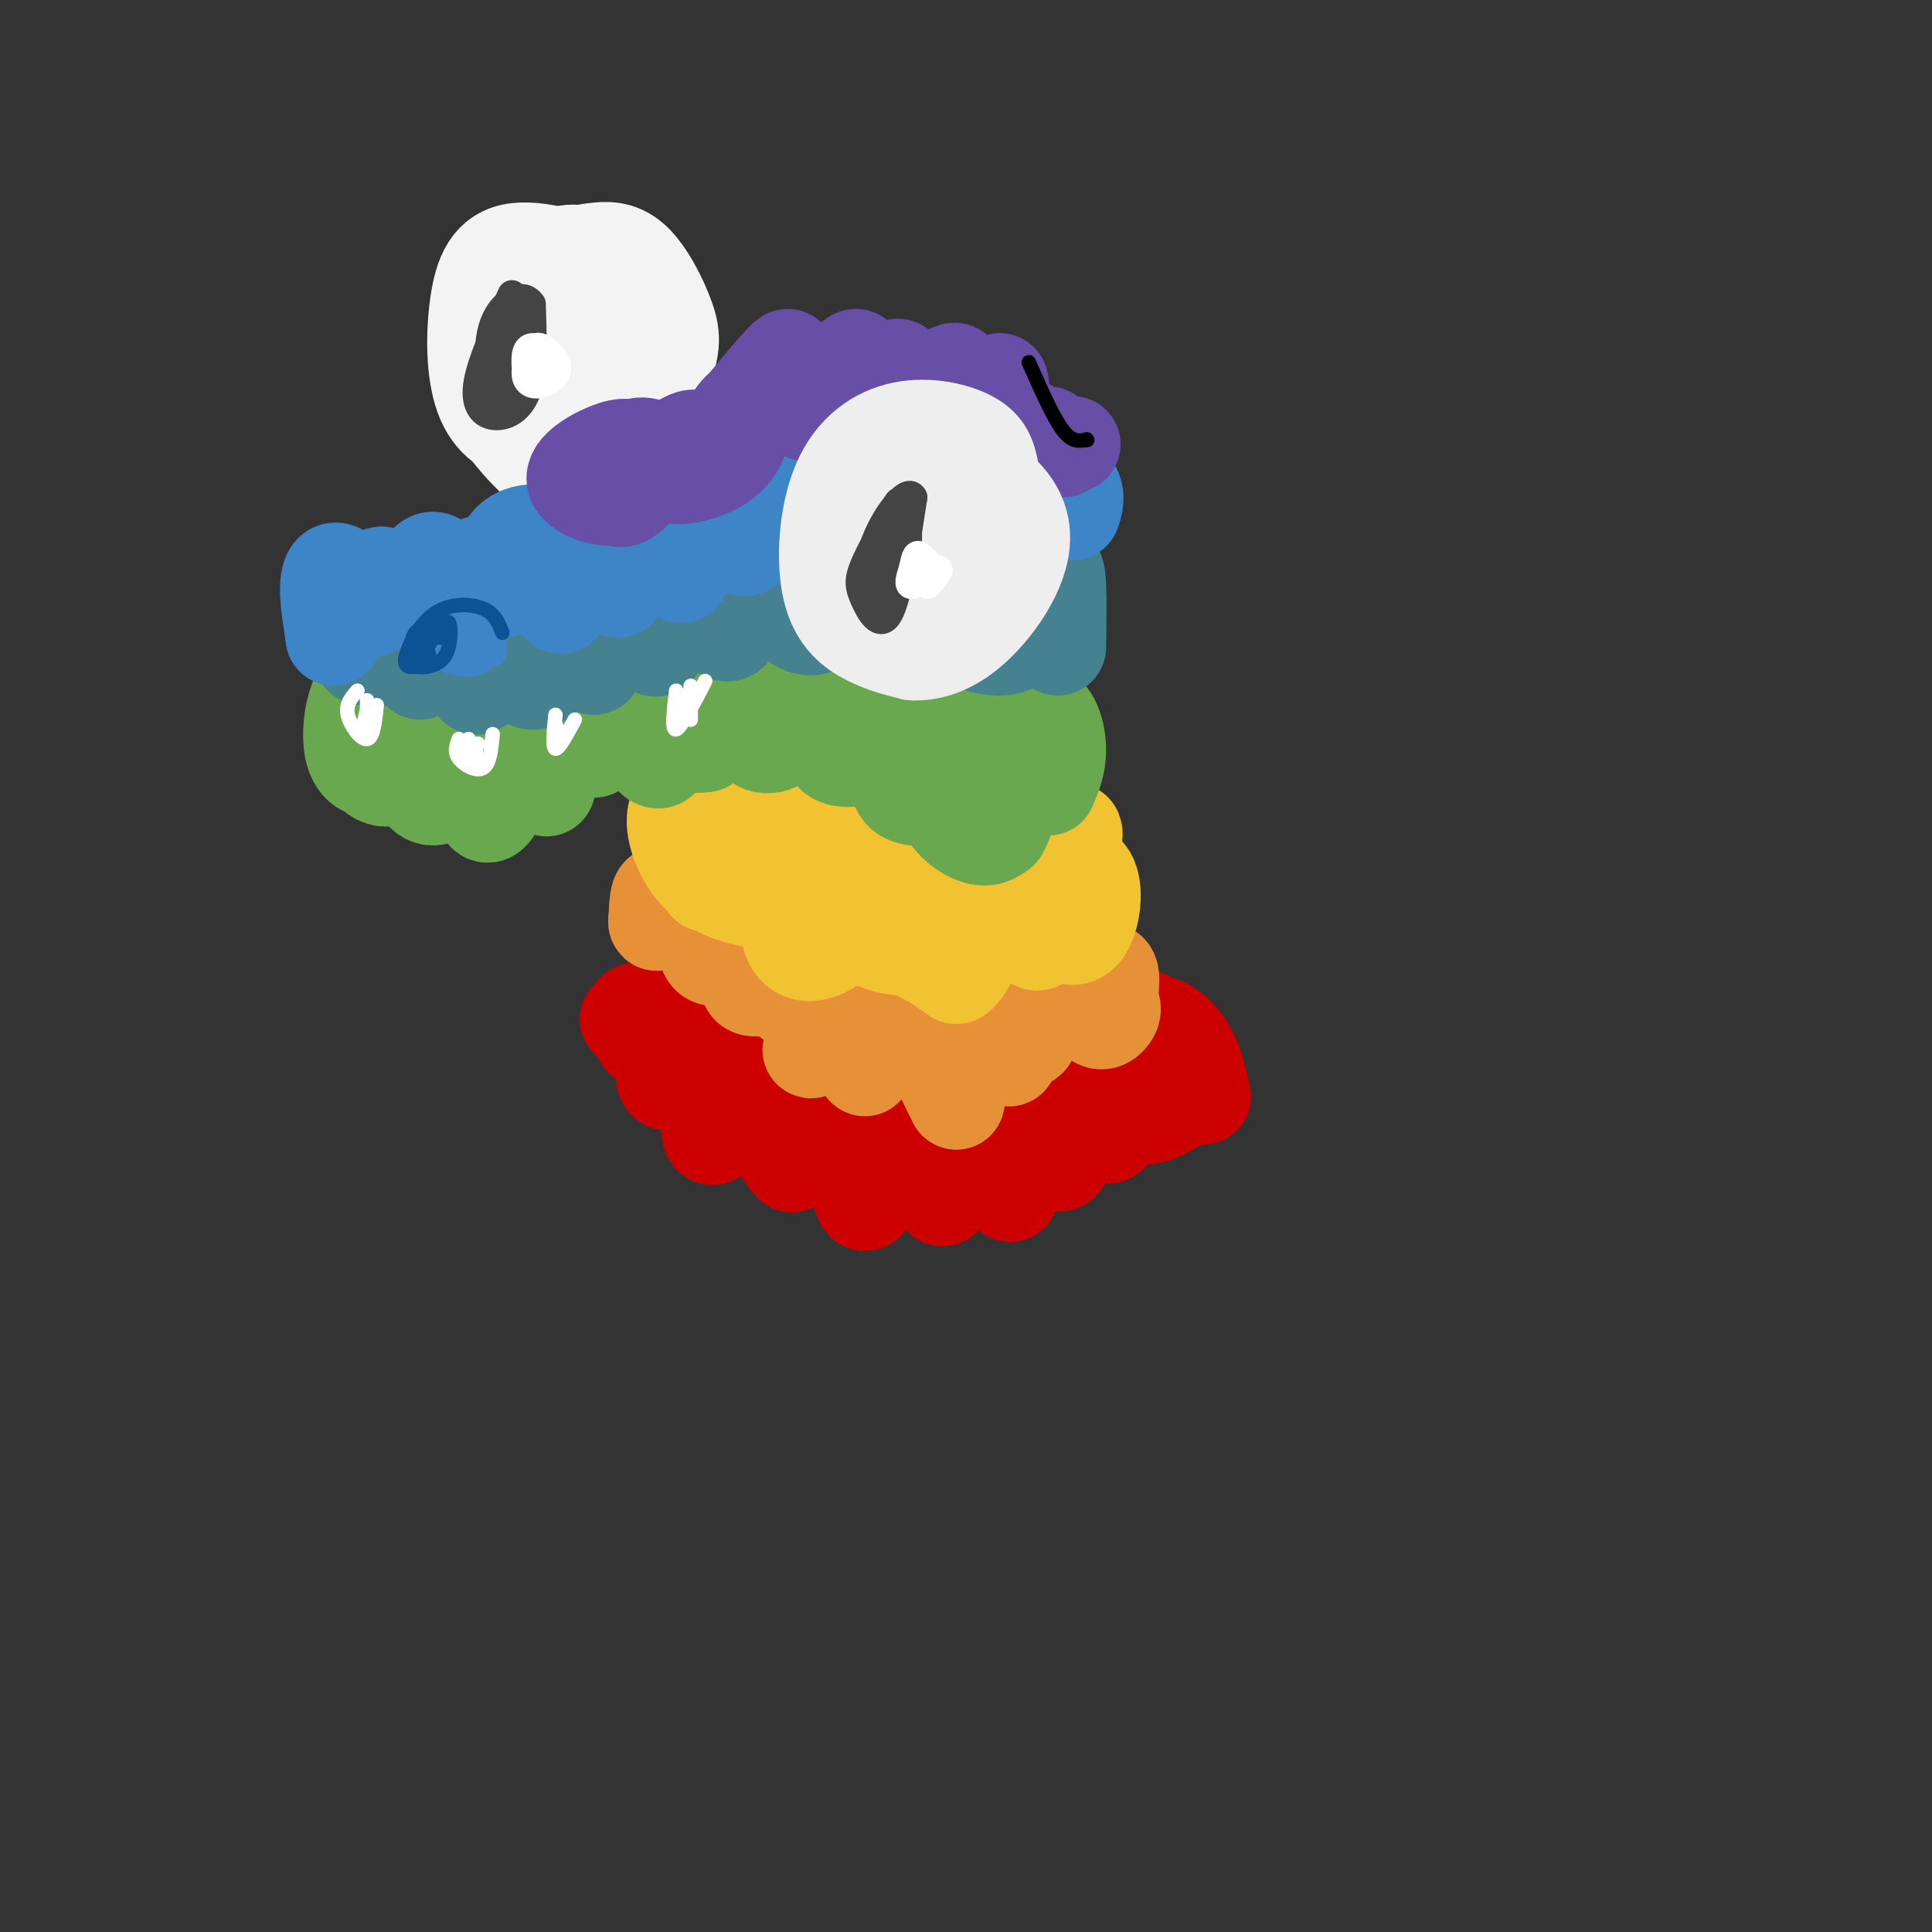 <svg viewBox='0 0 400 400' version='1.1' xmlns='http://www.w3.org/2000/svg' xmlns:xlink='http://www.w3.org/1999/xlink'><rect x="0" y="0" width="400" height="400" fill="#333333" stroke="none"/><g fill='none' stroke='rgb(204,0,0)' stroke-width='20' stroke-linecap='round' stroke-linejoin='round'><path d='M249,227c-0.855,-3.923 -1.711,-7.845 -4,-11c-2.289,-3.155 -6.012,-5.541 -8,-3c-1.988,2.541 -2.242,10.011 -2,14c0.242,3.989 0.981,4.496 3,4c2.019,-0.496 5.317,-1.997 7,-4c1.683,-2.003 1.749,-4.509 1,-7c-0.749,-2.491 -2.314,-4.967 -5,-7c-2.686,-2.033 -6.492,-3.624 -10,-2c-3.508,1.624 -6.716,6.464 -7,11c-0.284,4.536 2.358,8.768 5,13'/><path d='M229,235c1.443,0.702 2.550,-4.042 0,-7c-2.550,-2.958 -8.758,-4.129 -12,-2c-3.242,2.129 -3.519,7.558 -2,11c1.519,3.442 4.835,4.898 5,3c0.165,-1.898 -2.820,-7.149 -5,-9c-2.180,-1.851 -3.554,-0.303 -5,0c-1.446,0.303 -2.965,-0.641 -3,3c-0.035,3.641 1.414,11.865 2,13c0.586,1.135 0.310,-4.819 -1,-8c-1.310,-3.181 -3.655,-3.591 -6,-4'/><path d='M202,235c-2.000,-0.426 -3.999,0.509 -5,4c-1.001,3.491 -1.003,9.536 -2,9c-0.997,-0.536 -2.988,-7.655 -5,-11c-2.012,-3.345 -4.044,-2.917 -6,1c-1.956,3.917 -3.834,11.324 -5,11c-1.166,-0.324 -1.619,-8.378 -4,-11c-2.381,-2.622 -6.691,0.189 -11,3'/><path d='M164,241c-3.048,-2.679 -5.167,-10.875 -8,-14c-2.833,-3.125 -6.381,-1.179 -8,2c-1.619,3.179 -1.308,7.590 0,6c1.308,-1.590 3.613,-9.180 2,-14c-1.613,-4.820 -7.144,-6.869 -10,-5c-2.856,1.869 -3.038,7.657 -2,8c1.038,0.343 3.297,-4.759 3,-8c-0.297,-3.241 -3.148,-4.620 -6,-6'/><path d='M135,210c-1.911,-1.156 -3.689,-1.044 -4,0c-0.311,1.044 0.844,3.022 2,5'/><path d='M135,211c0.000,0.000 -5.000,0.000 -5,0'/></g>
<g fill='none' stroke='rgb(230,145,56)' stroke-width='20' stroke-linecap='round' stroke-linejoin='round'><path d='M230,204c0.068,-1.536 0.136,-3.073 -1,-3c-1.136,0.073 -3.477,1.754 -4,4c-0.523,2.246 0.772,5.055 2,6c1.228,0.945 2.390,0.024 3,-1c0.610,-1.024 0.669,-2.151 -2,-4c-2.669,-1.849 -8.065,-4.421 -11,-2c-2.935,2.421 -3.410,9.835 -4,11c-0.590,1.165 -1.295,-3.917 -2,-9'/><path d='M211,206c-1.332,-2.158 -3.663,-3.051 -4,1c-0.337,4.051 1.320,13.048 2,12c0.680,-1.048 0.384,-12.140 -2,-12c-2.384,0.140 -6.855,11.512 -7,14c-0.145,2.488 4.038,-3.907 3,-7c-1.038,-3.093 -7.297,-2.884 -9,0c-1.703,2.884 1.148,8.442 4,14'/><path d='M198,228c-0.097,-0.763 -2.338,-9.671 -6,-14c-3.662,-4.329 -8.744,-4.080 -11,-1c-2.256,3.080 -1.688,8.991 -2,8c-0.313,-0.991 -1.506,-8.884 -4,-10c-2.494,-1.116 -6.287,4.546 -7,6c-0.713,1.454 1.653,-1.299 1,-4c-0.653,-2.701 -4.327,-5.351 -8,-8'/><path d='M161,205c-2.649,-1.070 -5.271,0.255 -6,-1c-0.729,-1.255 0.433,-5.089 -1,-6c-1.433,-0.911 -5.463,1.101 -7,0c-1.537,-1.101 -0.582,-5.315 -1,-7c-0.418,-1.685 -2.209,-0.843 -4,0'/><path d='M141,190c-1.583,-2.500 -3.167,-5.000 -4,-5c-0.833,0.000 -0.917,2.500 -1,5'/><path d='M136,190c-0.167,1.000 -0.083,1.000 0,1'/></g>
<g fill='none' stroke='rgb(241,194,50)' stroke-width='20' stroke-linecap='round' stroke-linejoin='round'><path d='M222,175c0.373,-1.530 0.746,-3.059 0,-3c-0.746,0.059 -2.612,1.707 -4,5c-1.388,3.293 -2.298,8.230 -1,12c1.298,3.770 4.804,6.372 7,4c2.196,-2.372 3.083,-9.718 1,-12c-2.083,-2.282 -7.136,0.502 -10,3c-2.864,2.498 -3.540,4.711 -3,7c0.540,2.289 2.297,4.654 3,4c0.703,-0.654 0.351,-4.327 0,-8'/><path d='M215,187c-3.422,-2.314 -11.976,-4.100 -17,-4c-5.024,0.100 -6.519,2.087 -7,6c-0.481,3.913 0.053,9.752 1,9c0.947,-0.752 2.307,-8.094 0,-13c-2.307,-4.906 -8.280,-7.377 -12,-7c-3.720,0.377 -5.185,3.603 -6,7c-0.815,3.397 -0.979,6.964 0,7c0.979,0.036 3.102,-3.460 4,-6c0.898,-2.540 0.571,-4.124 -2,-7c-2.571,-2.876 -7.384,-7.044 -11,-8c-3.616,-0.956 -6.033,1.298 -7,4c-0.967,2.702 -0.483,5.851 0,9'/><path d='M158,184c0.260,2.280 0.911,3.482 2,4c1.089,0.518 2.617,0.354 3,-3c0.383,-3.354 -0.380,-9.897 -3,-13c-2.620,-3.103 -7.097,-2.766 -10,0c-2.903,2.766 -4.232,7.960 -4,10c0.232,2.040 2.027,0.925 4,-1c1.973,-1.925 4.125,-4.659 2,-8c-2.125,-3.341 -8.528,-7.287 -11,-6c-2.472,1.287 -1.012,7.808 2,12c3.012,4.192 7.575,6.055 12,7c4.425,0.945 8.713,0.973 13,1'/><path d='M168,187c3.012,-1.222 4.043,-4.778 3,-6c-1.043,-1.222 -4.160,-0.110 -6,3c-1.840,3.110 -2.403,8.217 -1,11c1.403,2.783 4.773,3.241 9,0c4.227,-3.241 9.312,-10.181 10,-12c0.688,-1.819 -3.020,1.484 -5,4c-1.980,2.516 -2.232,4.246 0,6c2.232,1.754 6.949,3.532 10,3c3.051,-0.532 4.437,-3.374 4,-4c-0.437,-0.626 -2.696,0.964 -2,3c0.696,2.036 4.348,4.518 8,7'/><path d='M198,202c2.238,-1.071 3.833,-7.250 6,-9c2.167,-1.750 4.905,0.929 7,0c2.095,-0.929 3.548,-5.464 5,-10'/><path d='M217,185c1.000,-3.667 2.000,-7.333 2,-8c0.000,-0.667 -1.000,1.667 -2,4'/></g>
<g fill='none' stroke='rgb(106,168,79)' stroke-width='20' stroke-linecap='round' stroke-linejoin='round'><path d='M217,163c1.032,-2.364 2.065,-4.729 2,-8c-0.065,-3.271 -1.226,-7.450 -4,-8c-2.774,-0.550 -7.161,2.529 -9,6c-1.839,3.471 -1.131,7.334 0,9c1.131,1.666 2.685,1.136 5,1c2.315,-0.136 5.391,0.124 6,-2c0.609,-2.124 -1.251,-6.630 -2,-9c-0.749,-2.370 -0.389,-2.602 -3,-3c-2.611,-0.398 -8.195,-0.962 -12,2c-3.805,2.962 -5.832,9.451 -5,14c0.832,4.549 4.523,7.157 7,8c2.477,0.843 3.738,-0.078 5,-1'/><path d='M207,172c1.387,-1.929 2.355,-6.251 1,-10c-1.355,-3.749 -5.031,-6.923 -8,-9c-2.969,-2.077 -5.229,-3.055 -8,-1c-2.771,2.055 -6.054,7.144 -6,10c0.054,2.856 3.443,3.477 6,3c2.557,-0.477 4.281,-2.054 5,-5c0.719,-2.946 0.431,-7.260 -1,-10c-1.431,-2.740 -4.006,-3.904 -7,-5c-2.994,-1.096 -6.409,-2.122 -10,0c-3.591,2.122 -7.360,7.392 -7,10c0.360,2.608 4.849,2.555 8,1c3.151,-1.555 4.964,-4.611 4,-10c-0.964,-5.389 -4.704,-13.111 -9,-15c-4.296,-1.889 -9.148,2.056 -14,6'/><path d='M161,137c-3.690,4.186 -5.916,11.650 -5,15c0.916,3.350 4.975,2.585 7,0c2.025,-2.585 2.016,-6.989 0,-10c-2.016,-3.011 -6.039,-4.630 -9,-4c-2.961,0.630 -4.861,3.507 -6,6c-1.139,2.493 -1.519,4.602 0,6c1.519,1.398 4.937,2.085 7,1c2.063,-1.085 2.771,-3.944 3,-6c0.229,-2.056 -0.022,-3.311 -1,-5c-0.978,-1.689 -2.685,-3.814 -6,-3c-3.315,0.814 -8.239,4.565 -10,8c-1.761,3.435 -0.360,6.553 1,8c1.360,1.447 2.680,1.224 4,1'/><path d='M146,154c1.755,-1.044 4.143,-4.153 4,-7c-0.143,-2.847 -2.816,-5.433 -6,-6c-3.184,-0.567 -6.877,0.886 -9,3c-2.123,2.114 -2.674,4.891 -2,8c0.674,3.109 2.573,6.551 4,5c1.427,-1.551 2.383,-8.096 0,-12c-2.383,-3.904 -8.103,-5.166 -11,-2c-2.897,3.166 -2.971,10.762 -3,12c-0.029,1.238 -0.015,-3.881 0,-9'/><path d='M123,146c-1.959,-1.371 -6.857,-0.299 -9,4c-2.143,4.299 -1.532,11.825 -1,13c0.532,1.175 0.983,-4.002 -1,-7c-1.983,-2.998 -6.402,-3.817 -9,-1c-2.598,2.817 -3.376,9.269 -3,12c0.376,2.731 1.905,1.742 3,-1c1.095,-2.742 1.756,-7.238 1,-11c-0.756,-3.762 -2.930,-6.789 -6,-6c-3.070,0.789 -7.035,5.395 -11,10'/><path d='M87,159c-1.358,3.260 0.748,6.410 3,6c2.252,-0.410 4.651,-4.379 4,-8c-0.651,-3.621 -4.352,-6.893 -7,-8c-2.648,-1.107 -4.243,-0.050 -6,2c-1.757,2.050 -3.676,5.094 -4,7c-0.324,1.906 0.947,2.675 2,3c1.053,0.325 1.887,0.208 3,-2c1.113,-2.208 2.505,-6.505 2,-10c-0.505,-3.495 -2.906,-6.188 -5,-7c-2.094,-0.812 -3.881,0.257 -5,3c-1.119,2.743 -1.571,7.162 -1,10c0.571,2.838 2.163,4.097 3,4c0.837,-0.097 0.918,-1.548 1,-3'/><path d='M77,156c0.000,-0.667 -0.500,-0.833 -1,-1'/></g>
<g fill='none' stroke='rgb(69,129,142)' stroke-width='20' stroke-linecap='round' stroke-linejoin='round'><path d='M219,134c0.080,-4.917 0.161,-9.834 0,-13c-0.161,-3.166 -0.562,-4.580 -4,-2c-3.438,2.580 -9.913,9.155 -11,12c-1.087,2.845 3.215,1.962 6,1c2.785,-0.962 4.052,-2.001 5,-4c0.948,-1.999 1.578,-4.956 0,-7c-1.578,-2.044 -5.362,-3.174 -9,-3c-3.638,0.174 -7.129,1.652 -9,4c-1.871,2.348 -2.120,5.566 0,8c2.120,2.434 6.609,4.086 10,4c3.391,-0.086 5.682,-1.908 6,-6c0.318,-4.092 -1.338,-10.455 -3,-14c-1.662,-3.545 -3.331,-4.273 -5,-5'/><path d='M205,109c-2.942,-1.189 -7.797,-1.663 -11,-1c-3.203,0.663 -4.755,2.461 -5,6c-0.245,3.539 0.816,8.819 3,12c2.184,3.181 5.492,4.263 8,2c2.508,-2.263 4.217,-7.872 3,-12c-1.217,-4.128 -5.358,-6.775 -9,-8c-3.642,-1.225 -6.784,-1.028 -10,0c-3.216,1.028 -6.507,2.886 -8,6c-1.493,3.114 -1.186,7.486 0,10c1.186,2.514 3.253,3.172 6,3c2.747,-0.172 6.173,-1.174 7,-4c0.827,-2.826 -0.944,-7.475 -2,-10c-1.056,-2.525 -1.396,-2.924 -4,-4c-2.604,-1.076 -7.470,-2.828 -12,-1c-4.530,1.828 -8.723,7.237 -10,11c-1.277,3.763 0.361,5.882 2,8'/><path d='M163,127c1.670,2.257 4.844,3.899 7,2c2.156,-1.899 3.294,-7.338 1,-11c-2.294,-3.662 -8.019,-5.547 -12,-5c-3.981,0.547 -6.217,3.528 -8,6c-1.783,2.472 -3.114,4.437 -3,7c0.114,2.563 1.674,5.726 3,5c1.326,-0.726 2.417,-5.340 2,-9c-0.417,-3.660 -2.341,-6.368 -6,-5c-3.659,1.368 -9.053,6.810 -11,11c-1.947,4.190 -0.447,7.128 0,6c0.447,-1.128 -0.158,-6.322 -2,-8c-1.842,-1.678 -4.921,0.161 -8,2'/><path d='M126,128c-1.856,3.115 -2.497,9.903 -3,10c-0.503,0.097 -0.870,-6.496 -3,-6c-2.130,0.496 -6.025,8.081 -9,9c-2.975,0.919 -5.032,-4.830 -7,-5c-1.968,-0.170 -3.848,5.237 -5,6c-1.152,0.763 -1.576,-3.119 -2,-7'/><path d='M97,135c-1.408,-1.992 -3.929,-3.472 -6,-2c-2.071,1.472 -3.692,5.895 -4,6c-0.308,0.105 0.696,-4.107 0,-7c-0.696,-2.893 -3.094,-4.466 -5,-3c-1.906,1.466 -3.321,5.972 -3,7c0.321,1.028 2.377,-1.420 2,-2c-0.377,-0.580 -3.189,0.710 -6,2'/></g>
<g fill='none' stroke='rgb(243,243,243)' stroke-width='20' stroke-linecap='round' stroke-linejoin='round'><path d='M116,100c5.254,-4.014 10.508,-8.028 14,-14c3.492,-5.972 5.224,-13.902 5,-19c-0.224,-5.098 -2.402,-7.364 -8,-10c-5.598,-2.636 -14.616,-5.643 -20,-5c-5.384,0.643 -7.134,4.935 -8,11c-0.866,6.065 -0.849,13.902 1,19c1.849,5.098 5.528,7.457 10,8c4.472,0.543 9.736,-0.728 15,-2'/><path d='M125,88c3.505,-1.615 4.767,-4.653 6,-8c1.233,-3.347 2.436,-7.002 1,-12c-1.436,-4.998 -5.511,-11.338 -9,-14c-3.489,-2.662 -6.393,-1.647 -10,0c-3.607,1.647 -7.916,3.924 -10,9c-2.084,5.076 -1.941,12.951 -1,18c0.941,5.049 2.681,7.272 8,9c5.319,1.728 14.217,2.961 20,0c5.783,-2.961 8.451,-10.117 8,-16c-0.451,-5.883 -4.019,-10.492 -6,-13c-1.981,-2.508 -2.373,-2.915 -6,-4c-3.627,-1.085 -10.488,-2.847 -14,-3c-3.512,-0.153 -3.676,1.305 -5,3c-1.324,1.695 -3.807,3.627 -5,7c-1.193,3.373 -1.097,8.186 -1,13'/><path d='M101,77c-0.353,2.978 -0.734,3.921 1,7c1.734,3.079 5.584,8.292 10,12c4.416,3.708 9.400,5.911 14,2c4.600,-3.911 8.817,-13.935 11,-20c2.183,-6.065 2.332,-8.169 1,-12c-1.332,-3.831 -4.144,-9.389 -7,-12c-2.856,-2.611 -5.757,-2.277 -8,-2c-2.243,0.277 -3.828,0.495 -7,3c-3.172,2.505 -7.930,7.297 -11,12c-3.070,4.703 -4.454,9.317 -3,14c1.454,4.683 5.744,9.434 11,12c5.256,2.566 11.479,2.946 16,-1c4.521,-3.946 7.341,-12.218 7,-18c-0.341,-5.782 -3.844,-9.076 -7,-11c-3.156,-1.924 -5.965,-2.480 -9,-1c-3.035,1.480 -6.296,4.994 -8,8c-1.704,3.006 -1.852,5.503 -2,8'/><path d='M110,78c0.478,2.491 2.675,4.719 6,6c3.325,1.281 7.780,1.614 10,-1c2.220,-2.614 2.206,-8.175 0,-10c-2.206,-1.825 -6.603,0.088 -11,2'/><path d='M117,80c3.500,-4.167 7.000,-8.333 6,-8c-1.000,0.333 -6.500,5.167 -12,10'/></g>
<g fill='none' stroke='rgb(61,133,198)' stroke-width='20' stroke-linecap='round' stroke-linejoin='round'><path d='M222,106c0.533,-1.617 1.067,-3.233 0,-5c-1.067,-1.767 -3.734,-3.684 -6,-5c-2.266,-1.316 -4.130,-2.033 -6,0c-1.870,2.033 -3.746,6.814 -3,8c0.746,1.186 4.114,-1.224 6,-3c1.886,-1.776 2.290,-2.918 -1,-5c-3.290,-2.082 -10.274,-5.104 -13,-4c-2.726,1.104 -1.196,6.336 0,9c1.196,2.664 2.056,2.761 3,2c0.944,-0.761 1.972,-2.381 3,-4'/><path d='M205,99c0.721,-1.700 1.022,-3.950 -2,-6c-3.022,-2.050 -9.369,-3.901 -14,-3c-4.631,0.901 -7.546,4.555 -9,8c-1.454,3.445 -1.446,6.683 0,7c1.446,0.317 4.331,-2.286 6,-4c1.669,-1.714 2.121,-2.539 0,-5c-2.121,-2.461 -6.815,-6.558 -10,-8c-3.185,-1.442 -4.861,-0.227 -7,2c-2.139,2.227 -4.743,5.468 -6,8c-1.257,2.532 -1.168,4.355 0,6c1.168,1.645 3.416,3.111 5,3c1.584,-0.111 2.503,-1.799 3,-4c0.497,-2.201 0.570,-4.915 -2,-6c-2.570,-1.085 -7.785,-0.543 -13,0'/><path d='M156,97c-3.211,1.611 -4.738,5.639 -5,9c-0.262,3.361 0.741,6.056 2,7c1.259,0.944 2.775,0.138 3,-2c0.225,-2.138 -0.841,-5.607 -3,-7c-2.159,-1.393 -5.410,-0.710 -8,0c-2.590,0.710 -4.519,1.447 -5,5c-0.481,3.553 0.484,9.922 1,10c0.516,0.078 0.582,-6.134 -1,-10c-1.582,-3.866 -4.810,-5.387 -8,-3c-3.190,2.387 -6.340,8.682 -7,12c-0.660,3.318 1.170,3.659 3,4'/><path d='M128,122c0.587,-0.920 0.554,-5.221 -1,-8c-1.554,-2.779 -4.628,-4.036 -7,-1c-2.372,3.036 -4.043,10.366 -4,12c0.043,1.634 1.799,-2.427 2,-6c0.201,-3.573 -1.153,-6.659 -4,-8c-2.847,-1.341 -7.186,-0.937 -9,2c-1.814,2.937 -1.104,8.406 -1,9c0.104,0.594 -0.399,-3.687 -2,-5c-1.601,-1.313 -4.301,0.344 -7,2'/><path d='M95,119c-0.857,2.331 0.500,7.158 0,6c-0.500,-1.158 -2.856,-8.300 -5,-9c-2.144,-0.700 -4.077,5.042 -6,6c-1.923,0.958 -3.835,-2.869 -5,-3c-1.165,-0.131 -1.582,3.435 -2,7'/><path d='M77,126c-1.476,-0.500 -4.167,-5.250 -6,-7c-1.833,-1.750 -2.810,-0.500 -3,2c-0.190,2.500 0.405,6.250 1,10'/><path d='M69,131c0.167,1.667 0.083,0.833 0,0'/></g>
<g fill='none' stroke='rgb(103,78,167)' stroke-width='20' stroke-linecap='round' stroke-linejoin='round'><path d='M136,96c0.041,-1.085 0.083,-2.170 -1,-3c-1.083,-0.830 -3.290,-1.404 -5,1c-1.710,2.404 -2.922,7.786 -2,9c0.922,1.214 3.978,-1.741 5,-4c1.022,-2.259 0.009,-3.824 -1,-5c-1.009,-1.176 -2.013,-1.965 -5,-1c-2.987,0.965 -7.958,3.683 -8,6c-0.042,2.317 4.845,4.233 8,4c3.155,-0.233 4.577,-2.617 6,-5'/><path d='M133,98c1.131,-1.552 0.958,-2.931 0,-4c-0.958,-1.069 -2.703,-1.826 -5,-1c-2.297,0.826 -5.148,3.237 -4,5c1.148,1.763 6.295,2.878 11,1c4.705,-1.878 8.969,-6.748 9,-8c0.031,-1.252 -4.172,1.115 -6,3c-1.828,1.885 -1.283,3.290 0,4c1.283,0.710 3.303,0.726 6,0c2.697,-0.726 6.072,-2.196 8,-5c1.928,-2.804 2.408,-6.944 2,-8c-0.408,-1.056 -1.704,0.972 -3,3'/><path d='M151,88c2.669,-3.379 10.842,-13.327 12,-14c1.158,-0.673 -4.700,7.928 -4,9c0.700,1.072 7.958,-5.384 10,-6c2.042,-0.616 -1.133,4.608 -2,7c-0.867,2.392 0.574,1.952 3,-1c2.426,-2.952 5.836,-8.415 7,-9c1.164,-0.585 0.082,3.707 -1,8'/><path d='M176,82c-1.141,2.651 -3.492,5.278 -1,3c2.492,-2.278 9.828,-9.462 11,-9c1.172,0.462 -3.821,8.568 -2,9c1.821,0.432 10.457,-6.812 13,-8c2.543,-1.188 -1.008,3.680 -2,6c-0.992,2.320 0.574,2.091 3,1c2.426,-1.091 5.713,-3.046 9,-5'/><path d='M207,79c0.911,1.222 -1.311,6.778 -1,9c0.311,2.222 3.156,1.111 6,0'/><path d='M217,90c0.000,0.000 3.000,2.000 3,2'/><path d='M222,92c0.000,0.000 -2.000,1.000 -2,1'/></g>
<g fill='none' stroke='rgb(238,238,238)' stroke-width='20' stroke-linecap='round' stroke-linejoin='round'><path d='M205,97c-0.470,-2.134 -0.940,-4.268 -4,-6c-3.060,-1.732 -8.709,-3.061 -14,-2c-5.291,1.061 -10.222,4.511 -13,11c-2.778,6.489 -3.402,16.016 -2,22c1.402,5.984 4.829,8.424 8,10c3.171,1.576 6.085,2.288 9,3'/><path d='M189,135c3.316,0.162 7.107,-0.934 11,-4c3.893,-3.066 7.887,-8.101 10,-13c2.113,-4.899 2.345,-9.661 -1,-14c-3.345,-4.339 -10.266,-8.254 -15,-9c-4.734,-0.746 -7.279,1.676 -10,4c-2.721,2.324 -5.617,4.549 -5,9c0.617,4.451 4.748,11.129 8,14c3.252,2.871 5.626,1.936 8,1'/><path d='M195,123c2.417,-0.321 4.458,-1.625 5,-5c0.542,-3.375 -0.417,-8.821 -3,-10c-2.583,-1.179 -6.792,1.911 -11,5'/><path d='M187,117c4.689,-0.689 9.378,-1.378 10,-2c0.622,-0.622 -2.822,-1.178 -5,0c-2.178,1.178 -3.089,4.089 -4,7'/></g>
<g fill='none' stroke='rgb(68,68,68)' stroke-width='6' stroke-linecap='round' stroke-linejoin='round'><path d='M106,61c-3.095,6.774 -6.190,13.548 -7,18c-0.810,4.452 0.667,6.583 3,7c2.333,0.417 5.524,-0.881 7,-5c1.476,-4.119 1.238,-11.060 1,-18'/><path d='M110,63c-1.679,-2.750 -6.375,-0.625 -8,5c-1.625,5.625 -0.179,14.750 1,17c1.179,2.250 2.089,-2.375 3,-7'/><path d='M107,63c-1.533,9.822 -3.067,19.644 -3,20c0.067,0.356 1.733,-8.756 2,-11c0.267,-2.244 -0.867,2.378 -2,7'/><path d='M186,104c-2.839,4.935 -5.679,9.869 -7,13c-1.321,3.131 -1.125,4.458 0,7c1.125,2.542 3.179,6.298 5,3c1.821,-3.298 3.411,-13.649 5,-24'/><path d='M189,103c-1.024,-2.239 -6.083,4.162 -8,10c-1.917,5.838 -0.693,11.111 1,12c1.693,0.889 3.856,-2.607 5,-7c1.144,-4.393 1.270,-9.683 0,-11c-1.270,-1.317 -3.934,1.338 -5,4c-1.066,2.662 -0.533,5.331 0,8'/><path d='M184,114c0.000,0.000 -2.000,6.000 -2,6'/></g>
<g fill='none' stroke='rgb(255,255,255)' stroke-width='6' stroke-linecap='round' stroke-linejoin='round'><path d='M192,117c-0.775,-1.065 -1.550,-2.131 -2,-2c-0.450,0.131 -0.574,1.458 -1,3c-0.426,1.542 -1.153,3.300 0,3c1.153,-0.300 4.187,-2.657 5,-3c0.813,-0.343 -0.593,1.329 -2,3'/><path d='M115,76c-1.369,-2.316 -2.738,-4.632 -4,-4c-1.262,0.632 -2.415,4.211 -2,6c0.415,1.789 2.400,1.789 4,1c1.600,-0.789 2.815,-2.366 2,-4c-0.815,-1.634 -3.662,-3.324 -5,-3c-1.338,0.324 -1.169,2.662 -1,5'/></g>
<g fill='none' stroke='rgb(61,133,198)' stroke-width='6' stroke-linecap='round' stroke-linejoin='round'><path d='M102,135c-2.187,-2.439 -4.373,-4.877 -7,-5c-2.627,-0.123 -5.694,2.070 -5,4c0.694,1.930 5.148,3.596 8,3c2.852,-0.596 4.100,-3.456 4,-5c-0.100,-1.544 -1.550,-1.772 -3,-2'/><path d='M99,130c-1.444,-0.089 -3.556,0.689 -4,2c-0.444,1.311 0.778,3.156 2,5'/></g>
<g fill='none' stroke='rgb(11,83,148)' stroke-width='3' stroke-linecap='round' stroke-linejoin='round'><path d='M104,131c-0.750,-1.970 -1.500,-3.940 -4,-5c-2.500,-1.060 -6.750,-1.208 -10,1c-3.250,2.208 -5.500,6.774 -6,9c-0.500,2.226 0.750,2.113 2,2'/><path d='M86,138c1.583,0.310 4.542,0.083 6,-2c1.458,-2.083 1.417,-6.024 1,-7c-0.417,-0.976 -1.208,1.012 -2,3'/><path d='M91,132c-0.089,-0.467 0.689,-3.133 0,-3c-0.689,0.133 -2.844,3.067 -5,6'/><path d='M86,135c0.022,0.311 2.578,-1.911 3,-2c0.422,-0.089 -1.289,1.956 -3,4'/><path d='M89,132c-1.135,-0.903 -2.270,-1.807 -3,-1c-0.730,0.807 -1.055,3.324 0,3c1.055,-0.324 3.489,-3.489 3,-3c-0.489,0.489 -3.901,4.632 -4,5c-0.099,0.368 3.115,-3.038 4,-4c0.885,-0.962 -0.557,0.519 -2,2'/><path d='M87,134c0.226,1.333 1.792,3.667 2,3c0.208,-0.667 -0.940,-4.333 -2,-5c-1.060,-0.667 -2.030,1.667 -3,4'/></g>
<g fill='none' stroke='rgb(255,255,255)' stroke-width='3' stroke-linecap='round' stroke-linejoin='round'><path d='M146,141c-2.500,4.833 -5.000,9.667 -6,10c-1.000,0.333 -0.500,-3.833 0,-8'/><path d='M143,142c0.000,0.000 0.000,7.000 0,7'/><path d='M143,143c0.000,0.000 0.000,1.000 0,1'/><path d='M143,143c0.000,0.000 -2.000,4.000 -2,4'/><path d='M119,149c-1.667,3.083 -3.333,6.167 -4,6c-0.667,-0.167 -0.333,-3.583 0,-7'/><path d='M115,150c0.000,0.000 1.000,4.000 1,4'/><path d='M115,150c0.000,0.000 1.000,3.000 1,3'/><path d='M74,143c-1.244,1.400 -2.489,2.800 -2,5c0.489,2.200 2.711,5.200 4,5c1.289,-0.200 1.644,-3.600 2,-7'/><path d='M76,145c0.000,0.000 0.000,6.000 0,6'/><path d='M76,147c0.000,0.000 0.000,3.000 0,3'/><path d='M76,147c0.000,0.000 -1.000,4.000 -1,4'/><path d='M102,152c-0.289,3.089 -0.578,6.178 -2,7c-1.422,0.822 -3.978,-0.622 -5,-2c-1.022,-1.378 -0.511,-2.689 0,-4'/><path d='M97,153c0.000,0.000 0.000,4.000 0,4'/><path d='M98,154c0.000,0.000 1.000,3.000 1,3'/><path d='M98,154c0.000,0.000 1.000,0.000 1,0'/></g>
<g fill='none' stroke='rgb(0,0,0)' stroke-width='3' stroke-linecap='round' stroke-linejoin='round'><path d='M225,91c0.000,0.000 0.100,0.100 0.1,0.1'/><path d='M225,91c-1.500,0.333 -3.000,0.667 -5,-2c-2.000,-2.667 -4.500,-8.333 -7,-14'/></g>
</svg>
